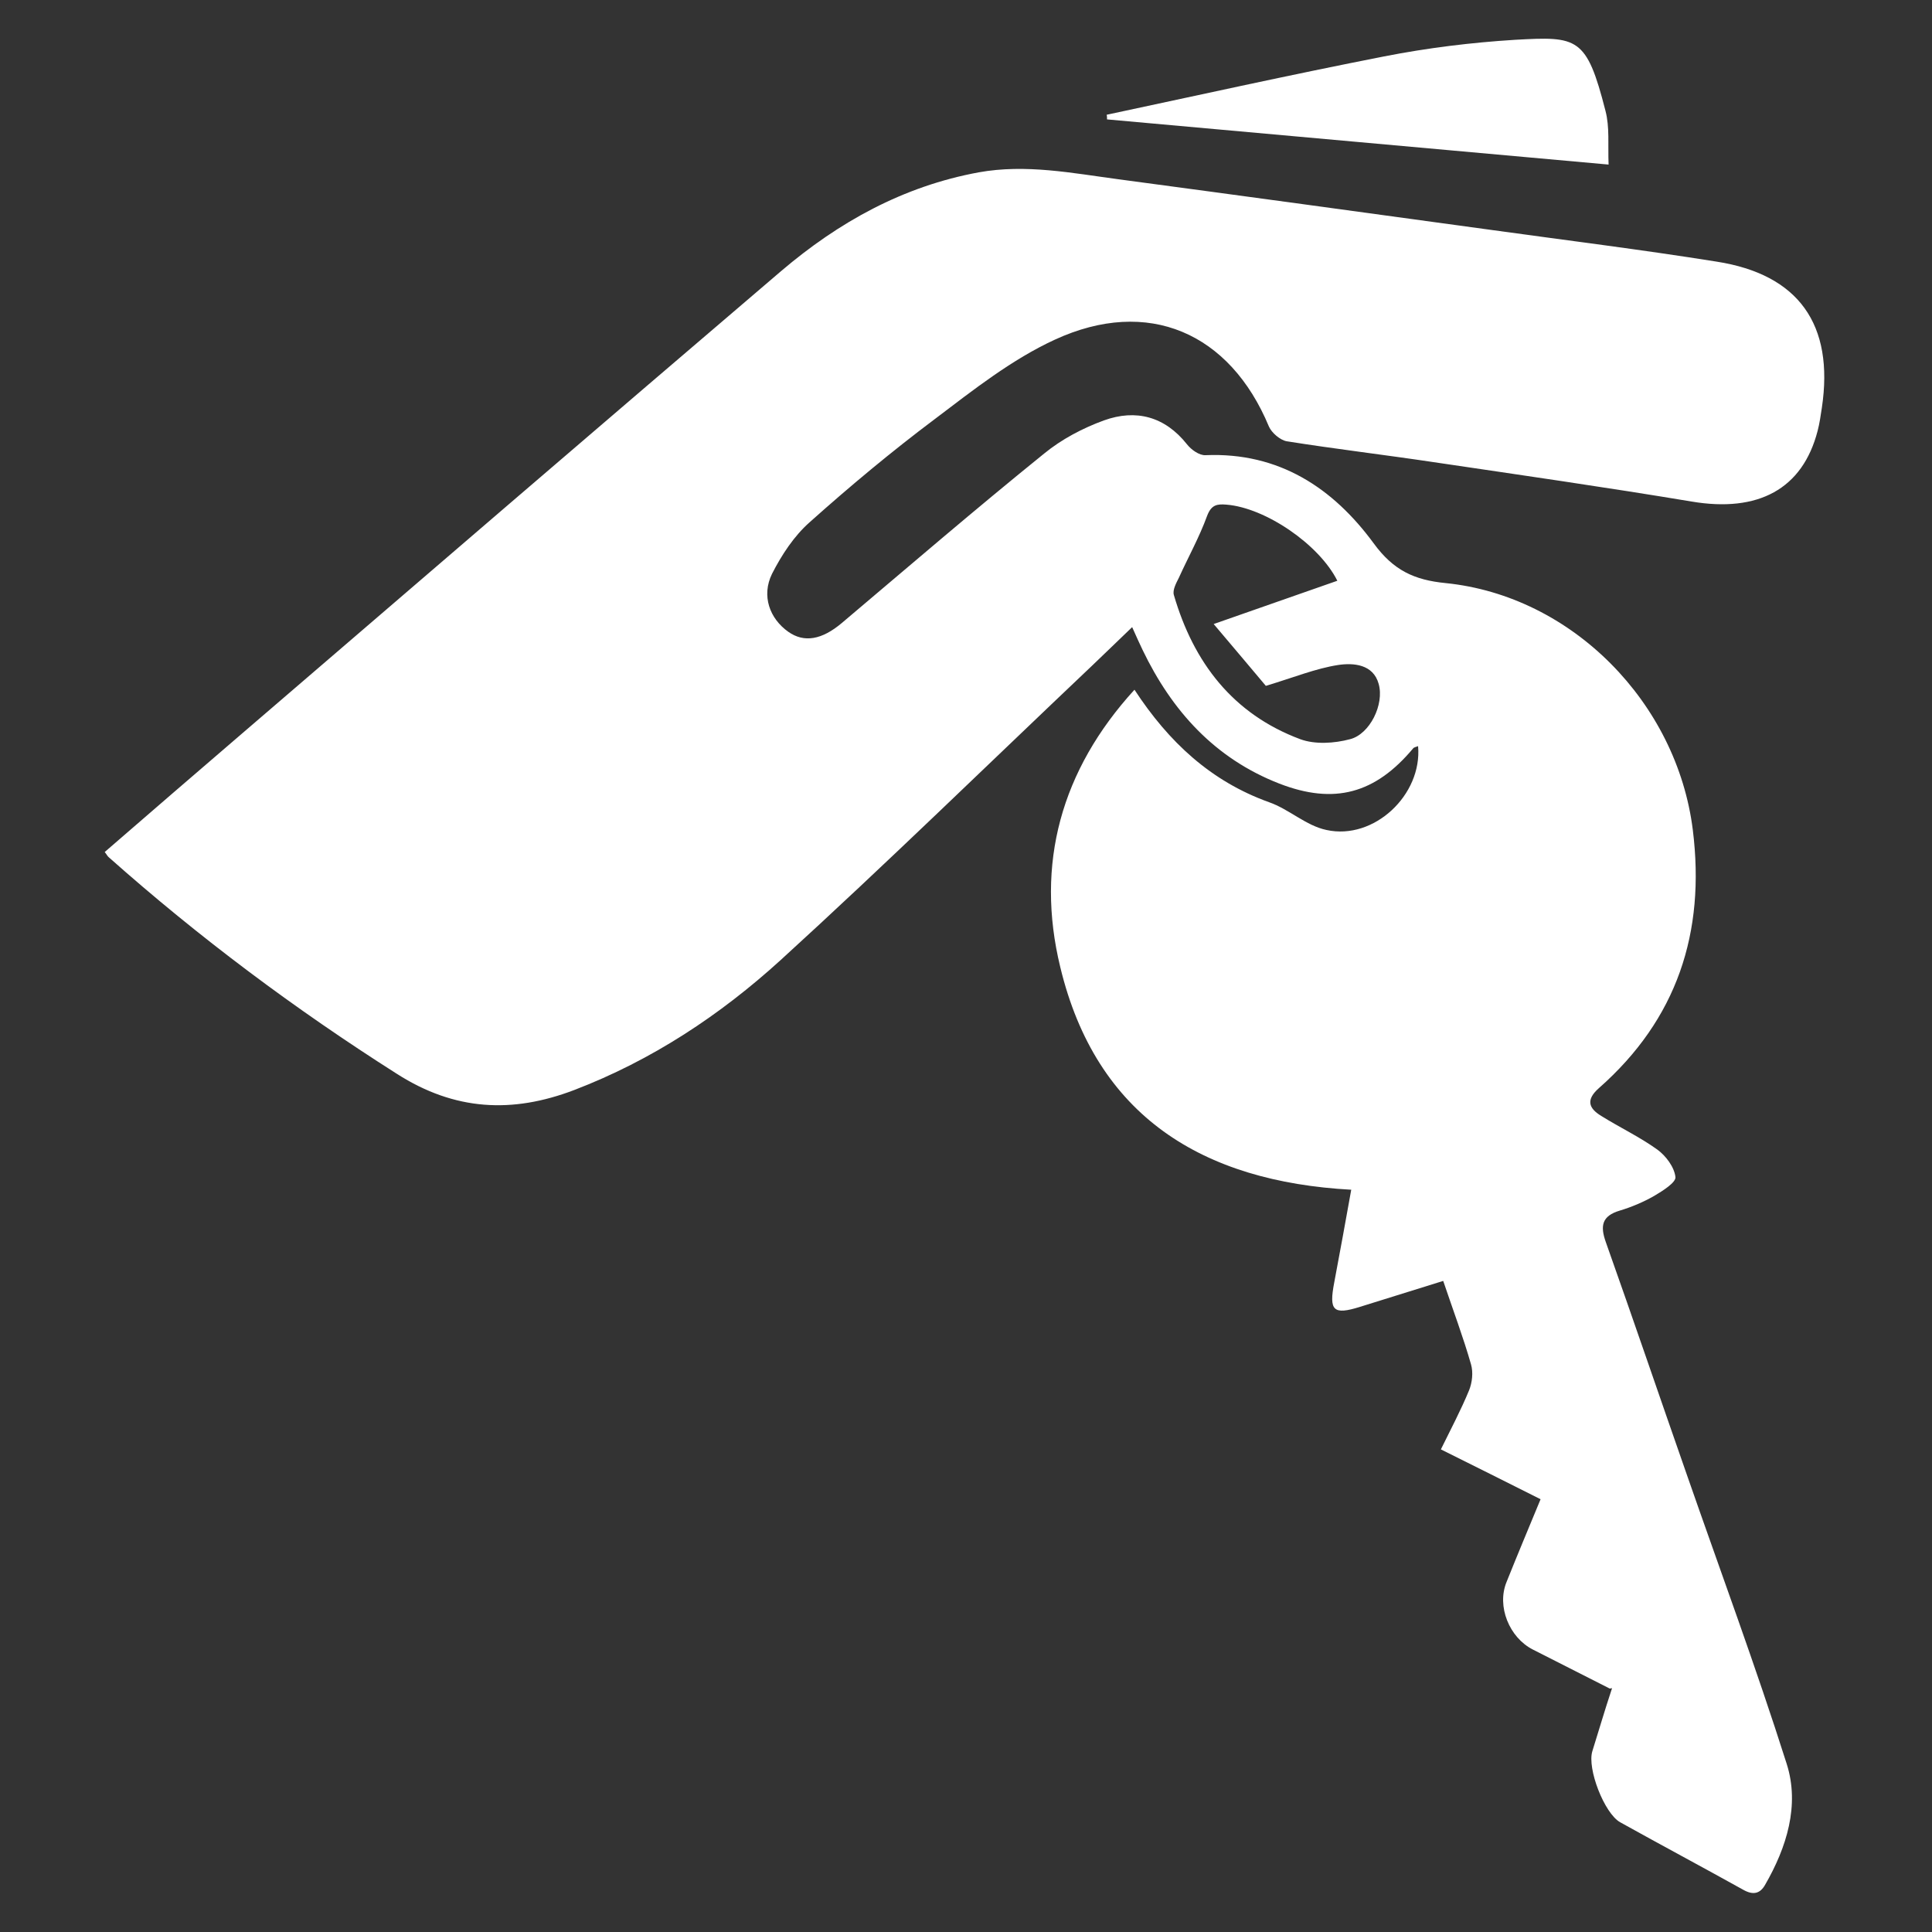 <svg xmlns="http://www.w3.org/2000/svg" width="50" height="50" viewBox="0 0 50 50" fill="none"><rect x="0" y="0" width="50" height="50" fill="#333333" stroke="none"/><g clip-path="url(#clip0_74_653)"><mask id="mask0_74_653" style="mask-type:luminance" maskUnits="userSpaceOnUse" x="0" y="0" width="50" height="50"><path d="M50 0H0V50H50V0Z" fill="white"></path></mask><g mask="url(#mask0_74_653)"><path d="M41.66 43.7C40.97 43.35 40.32 43.02 39.67 42.69C39.06 42.38 38.73 41.57 38.99 40.94C39.27 40.24 39.56 39.55 39.87 38.8C39.01 38.37 38.18 37.95 37.29 37.51C37.55 36.98 37.81 36.49 38.02 35.98C38.1 35.78 38.13 35.52 38.07 35.31C37.87 34.61 37.61 33.92 37.35 33.15C36.61 33.38 35.91 33.6 35.2 33.82C34.5 34.04 34.39 33.92 34.53 33.19C34.68 32.4 34.82 31.62 34.97 30.79C31.12 30.58 28.37 28.89 27.44 25.03C26.79 22.36 27.46 19.93 29.36 17.85C30.25 19.21 31.34 20.22 32.84 20.76C33.36 20.94 33.8 21.37 34.33 21.48C35.56 21.75 36.81 20.57 36.7 19.31C36.65 19.33 36.59 19.34 36.57 19.37C35.59 20.54 34.53 20.83 33.11 20.28C31.44 19.63 30.33 18.4 29.57 16.82C29.49 16.65 29.41 16.48 29.3 16.23C28.93 16.59 28.59 16.91 28.26 17.23C25.58 19.77 22.94 22.35 20.21 24.84C18.64 26.27 16.87 27.44 14.86 28.21C13.26 28.82 11.77 28.75 10.27 27.79C7.64 26.12 5.15 24.26 2.82 22.19C2.78 22.16 2.76 22.11 2.71 22.05C3.9 21.02 5.09 19.99 6.28 18.97C10.92 14.98 15.56 10.99 20.21 7.02C21.7 5.75 23.37 4.82 25.33 4.46C26.55 4.24 27.75 4.48 28.95 4.64C32.17 5.07 35.38 5.51 38.59 5.95C40.54 6.22 42.48 6.46 44.42 6.77C46.55 7.1 47.47 8.4 47.15 10.55C47.12 10.75 47.09 10.96 47.04 11.15C46.65 12.66 45.5 13.27 43.78 12.98C41.56 12.61 39.33 12.29 37.1 11.96C35.83 11.77 34.56 11.62 33.3 11.42C33.13 11.39 32.91 11.2 32.84 11.04C31.83 8.61 29.71 7.68 27.3 8.79C26.19 9.3 25.19 10.09 24.2 10.84C23.08 11.68 22 12.58 20.96 13.51C20.55 13.87 20.23 14.36 19.98 14.85C19.7 15.42 19.92 16.01 20.4 16.35C20.81 16.64 21.27 16.56 21.79 16.12C23.53 14.65 25.25 13.17 27.02 11.74C27.47 11.37 28.02 11.08 28.57 10.88C29.4 10.58 30.15 10.78 30.72 11.5C30.83 11.64 31.04 11.79 31.2 11.78C33.1 11.7 34.5 12.63 35.55 14.06C36.06 14.76 36.6 15.01 37.41 15.09C40.69 15.42 43.4 18.19 43.81 21.48C44.14 24.14 43.4 26.38 41.38 28.16C41.04 28.46 41.11 28.68 41.44 28.88C41.92 29.18 42.43 29.42 42.89 29.75C43.11 29.91 43.33 30.2 43.36 30.46C43.38 30.6 43.03 30.82 42.81 30.95C42.53 31.11 42.22 31.24 41.92 31.33C41.45 31.47 41.41 31.73 41.56 32.15C42.27 34.15 42.95 36.15 43.65 38.15C44.52 40.65 45.44 43.13 46.24 45.65C46.58 46.72 46.24 47.81 45.68 48.78C45.55 49.01 45.37 49.05 45.12 48.91C44.06 48.32 42.99 47.75 41.93 47.16C41.52 46.93 41.07 45.77 41.21 45.32C41.29 45.06 41.37 44.8 41.45 44.54C41.53 44.28 41.61 44.02 41.72 43.69L41.66 43.7ZM34.61 15.03C34.14 14.09 32.75 13.14 31.74 13.06C31.5 13.04 31.35 13.06 31.24 13.35C31.04 13.9 30.75 14.42 30.51 14.95C30.44 15.09 30.34 15.27 30.38 15.4C30.89 17.15 31.91 18.48 33.65 19.13C34.03 19.27 34.53 19.24 34.94 19.13C35.45 19 35.83 18.23 35.68 17.7C35.54 17.19 35.03 17.15 34.63 17.21C34.05 17.3 33.49 17.53 32.76 17.75C32.43 17.36 31.98 16.82 31.41 16.15C32.59 15.74 33.6 15.38 34.61 15.03Z" fill="white"></path><path d="M41.64 4.26C37.24 3.86 32.94 3.48 28.65 3.09C28.65 3.05 28.65 3.01 28.64 2.97C31.03 2.46 33.42 1.93 35.82 1.46C36.94 1.24 38.08 1.1 39.21 1.03C40.83 0.94 41.06 0.95 41.55 2.87C41.66 3.29 41.61 3.74 41.63 4.26H41.64Z" fill="white"></path></g></g><defs><clipPath id="clip0_74_653"><rect width="50" height="50" fill="white"></rect></clipPath></defs></svg>